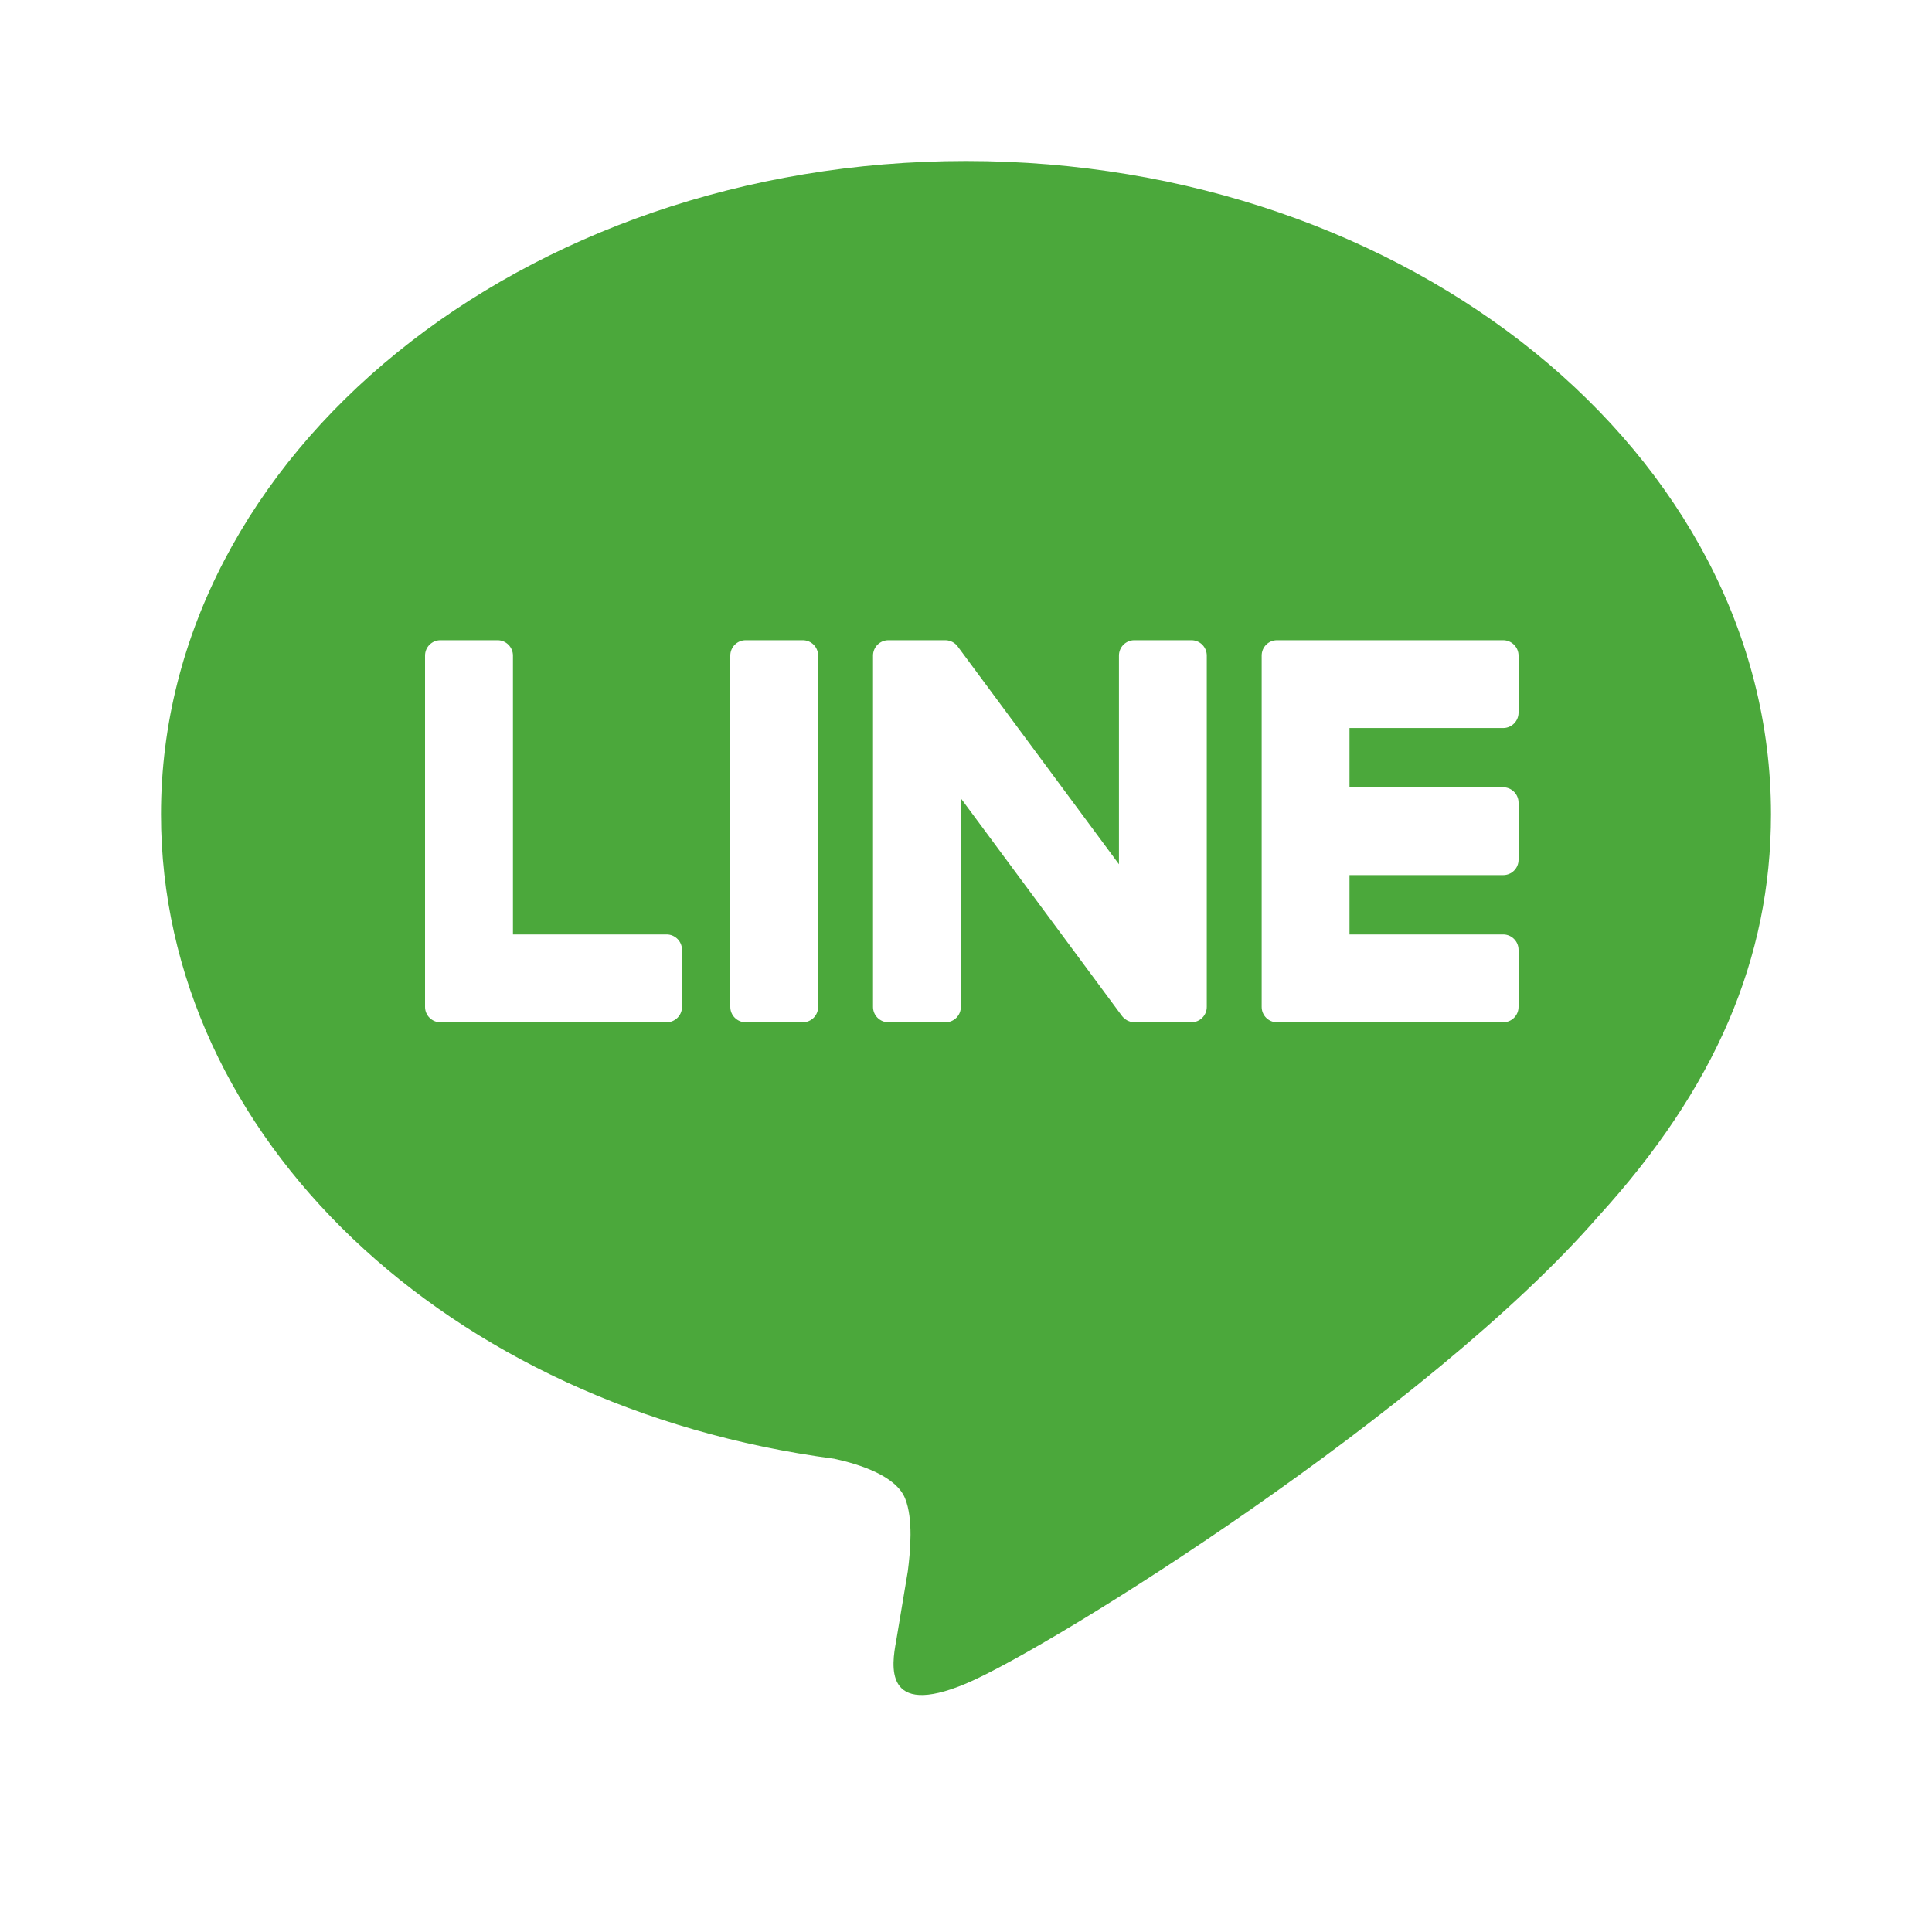 <?xml version="1.0" encoding="utf-8"?><!-- Uploaded to: SVG Repo, www.svgrepo.com, Generator: SVG Repo Mixer Tools -->
<svg viewBox="0 0 24 24" fill="none" xmlns="http://www.w3.org/2000/svg">
<path fill-rule="evenodd" clip-rule="evenodd" d="M12 2C17.514 2 22 5.641 22 10.115C22 11.906 21.306 13.519 19.857 15.108H19.857C17.759 17.523 13.067 20.464 12 20.914C10.962 21.351 11.082 20.667 11.13 20.397C11.131 20.389 11.133 20.382 11.134 20.375C11.159 20.224 11.277 19.519 11.277 19.519C11.31 19.263 11.345 18.867 11.244 18.615C11.132 18.336 10.689 18.192 10.363 18.121C5.558 17.486 2 14.127 2 10.115C2 5.641 6.486 2 12 2ZM9.972 7.953H9.263C9.158 7.953 9.072 8.038 9.072 8.144V12.508C9.072 12.614 9.158 12.699 9.263 12.699H9.972C10.078 12.699 10.163 12.614 10.163 12.508V8.144C10.163 8.038 10.078 7.953 9.972 7.953ZM8.472 12.508C8.472 12.614 8.386 12.699 8.281 12.699H5.471C5.366 12.699 5.28 12.614 5.28 12.508V8.144C5.28 8.038 5.366 7.953 5.471 7.953H6.181C6.286 7.953 6.372 8.039 6.372 8.144V11.608H8.281C8.386 11.608 8.472 11.694 8.472 11.799V12.508ZM15.864 12.699H18.673C18.779 12.699 18.864 12.614 18.864 12.508V11.799C18.864 11.694 18.778 11.608 18.673 11.608H16.764V10.871H18.673C18.779 10.871 18.864 10.786 18.864 10.681V9.971C18.864 9.866 18.778 9.78 18.673 9.78H16.764V9.044H18.673C18.779 9.044 18.864 8.958 18.864 8.853V8.144C18.864 8.039 18.778 7.953 18.673 7.953H15.864C15.758 7.953 15.673 8.038 15.673 8.144V12.508C15.673 12.614 15.758 12.699 15.864 12.699ZM14.091 7.953H14.8C14.906 7.953 14.991 8.038 14.991 8.144V12.508C14.991 12.614 14.906 12.699 14.8 12.699H14.095C14.078 12.699 14.061 12.696 14.045 12.692L14.044 12.692L14.042 12.692C14.038 12.69 14.033 12.689 14.029 12.687L14.023 12.685C14.02 12.684 14.017 12.683 14.014 12.681C14.011 12.68 14.008 12.678 14.005 12.677C14.002 12.676 14.001 12.675 13.999 12.674C13.995 12.671 13.991 12.669 13.987 12.666L13.985 12.665C13.966 12.652 13.949 12.636 13.935 12.617L11.936 9.917V12.508C11.936 12.614 11.851 12.699 11.745 12.699H11.036C10.931 12.699 10.845 12.614 10.845 12.508V8.144C10.845 8.038 10.931 7.953 11.036 7.953H11.741C11.743 7.953 11.746 7.953 11.748 7.953C11.751 7.953 11.755 7.953 11.758 7.954L11.768 7.955L11.776 7.956L11.788 7.959L11.795 7.96C11.799 7.962 11.802 7.963 11.806 7.964L11.812 7.966C11.816 7.968 11.82 7.969 11.823 7.971L11.83 7.974C11.833 7.976 11.837 7.978 11.84 7.98L11.846 7.983C11.85 7.986 11.853 7.988 11.856 7.99L11.861 7.994C11.865 7.997 11.868 8 11.872 8.003L11.875 8.006C11.879 8.01 11.883 8.014 11.887 8.018L11.888 8.02C11.893 8.026 11.899 8.032 11.903 8.039L13.9 10.736V8.144C13.9 8.038 13.986 7.953 14.091 7.953Z" fill="#4ba83b"/>
</svg>